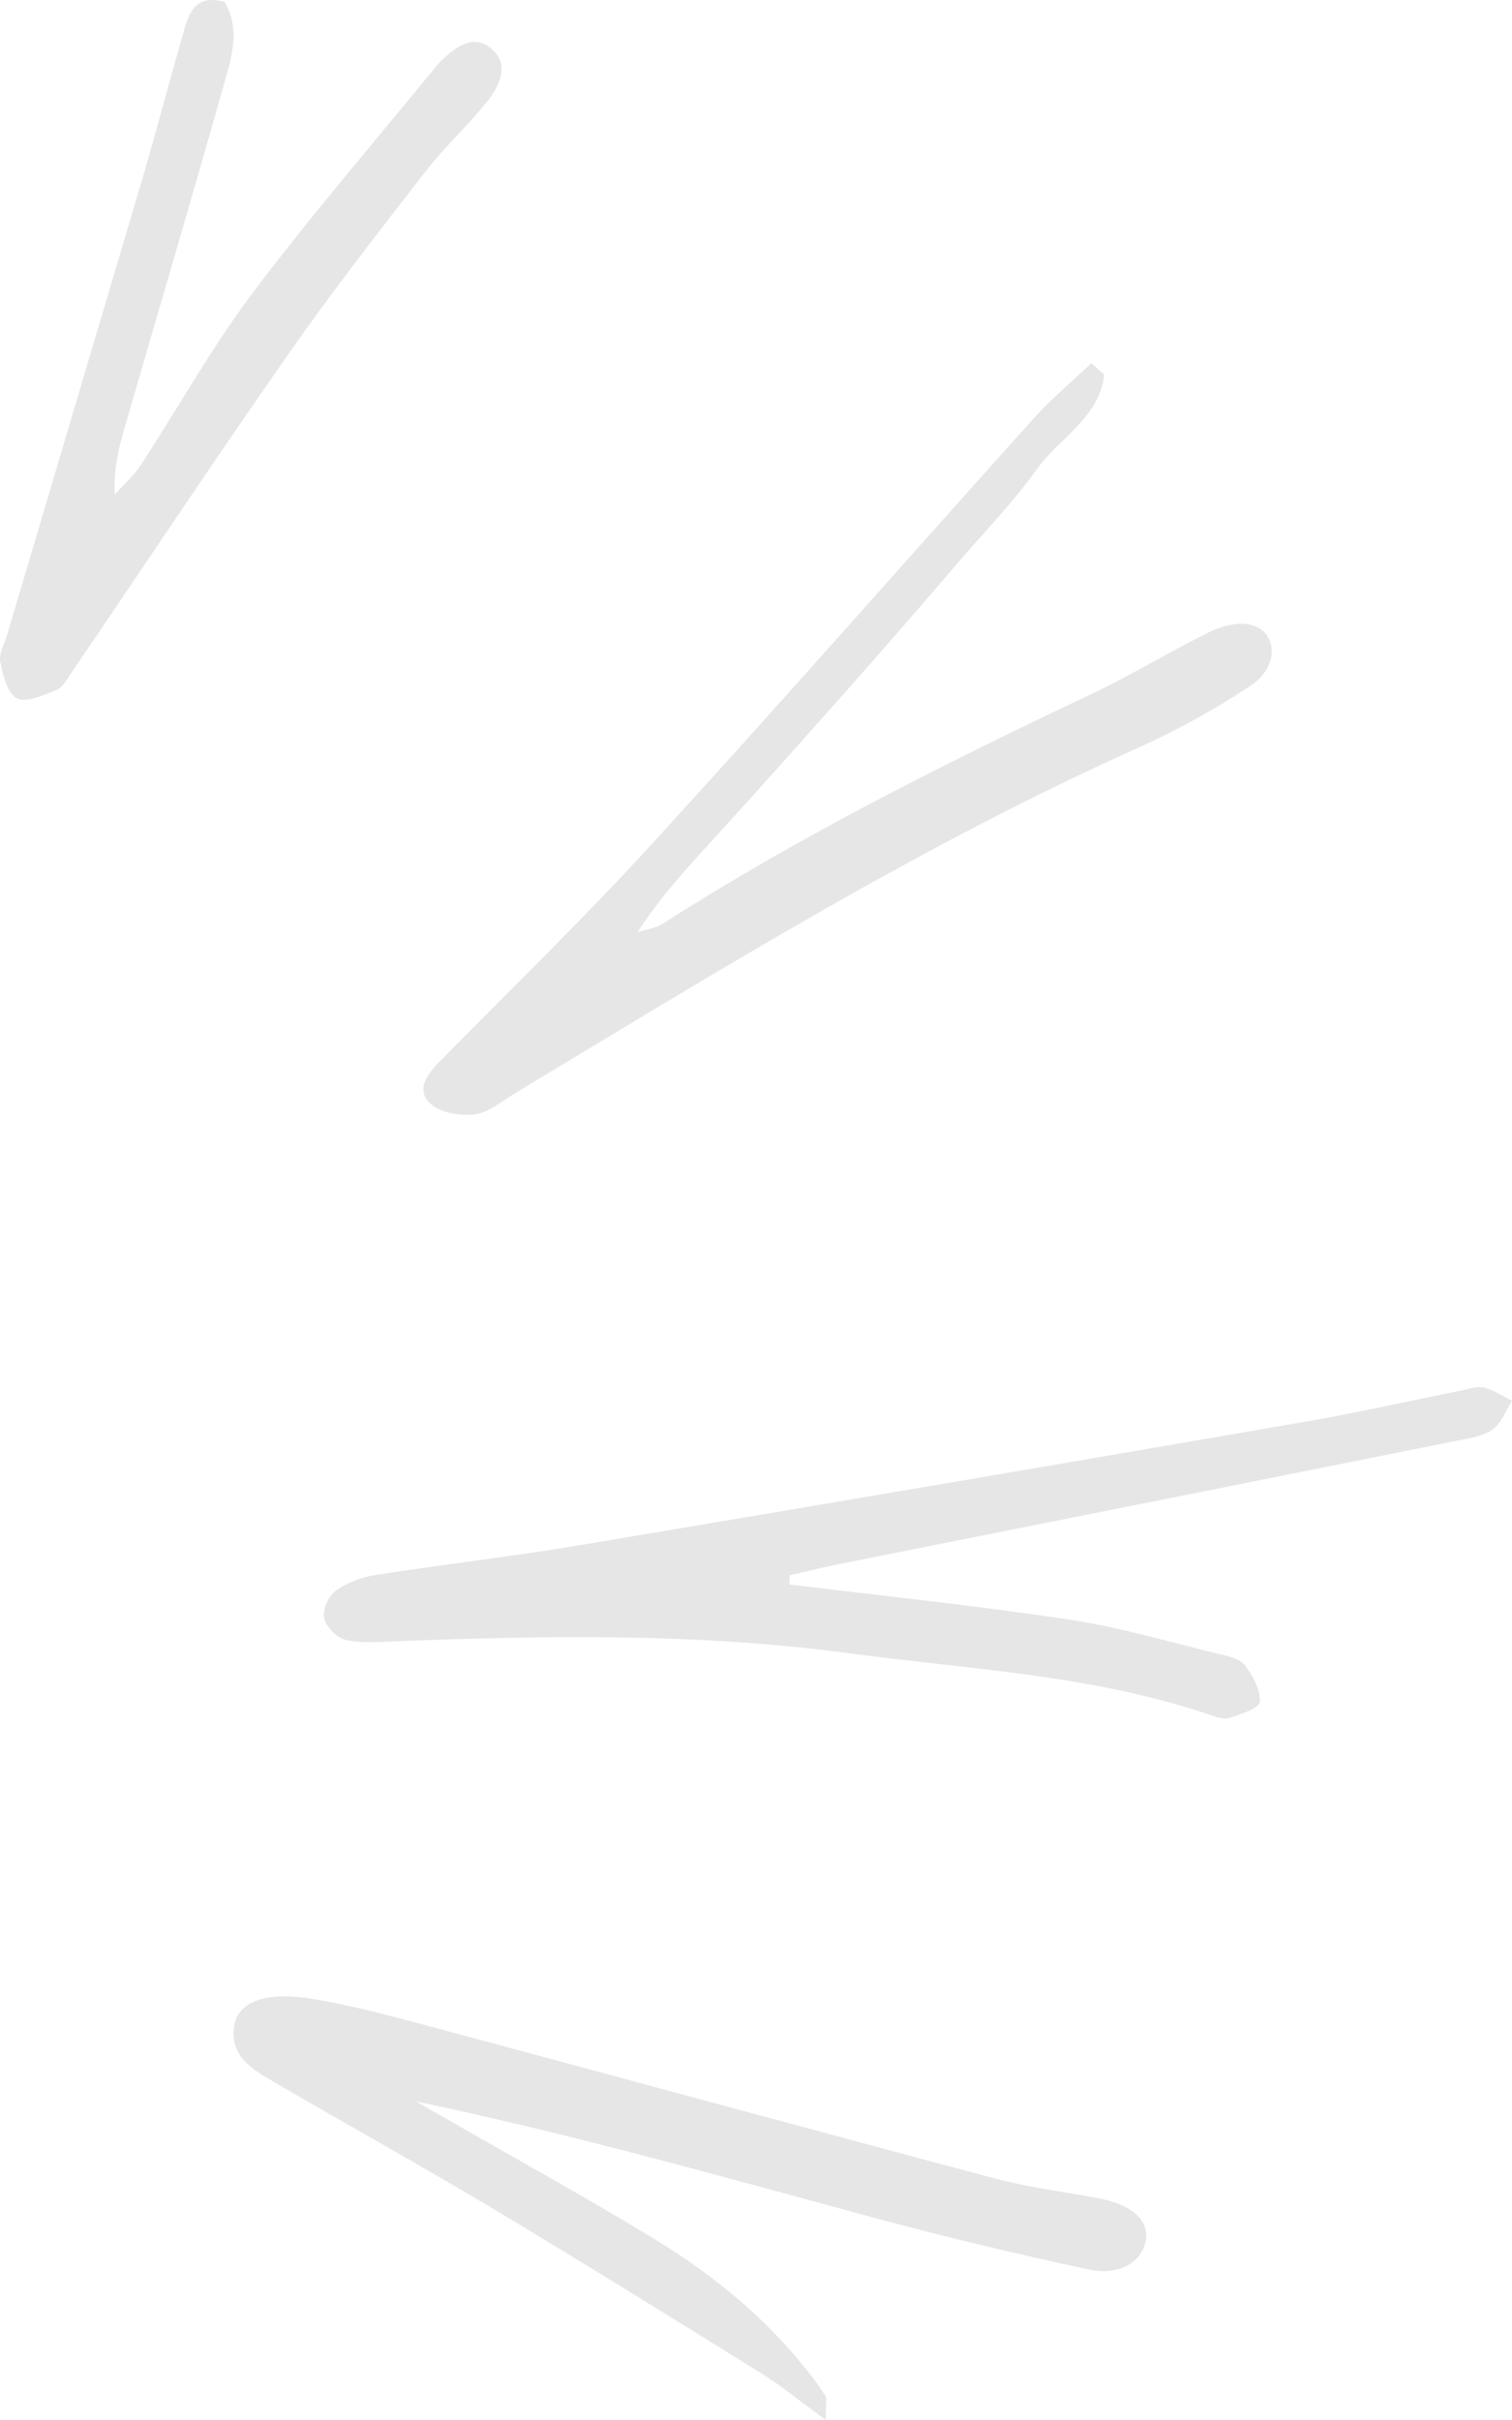 <svg width="35" height="56" viewBox="0 0 35 56" fill="none" xmlns="http://www.w3.org/2000/svg">
<path d="M18.269 36.664C20.43 36.93 22.591 37.153 24.746 37.478C25.924 37.655 27.077 37.999 28.239 38.28C28.444 38.329 28.705 38.386 28.815 38.532C28.998 38.777 29.181 39.103 29.163 39.383C29.154 39.528 28.72 39.672 28.457 39.754C28.313 39.797 28.121 39.72 27.96 39.666C25.261 38.757 22.429 38.629 19.638 38.255C16.148 37.788 12.646 37.843 9.14 37.982C8.756 37.997 8.359 38.031 7.993 37.945C7.793 37.898 7.54 37.641 7.502 37.441C7.464 37.241 7.61 36.922 7.78 36.803C8.062 36.614 8.382 36.491 8.717 36.442C10.277 36.198 11.848 36.02 13.405 35.759C19.006 34.821 24.606 33.868 30.204 32.901C31.424 32.691 32.633 32.415 33.848 32.173C34.015 32.139 34.199 32.07 34.352 32.109C34.578 32.168 34.784 32.307 35 32.413C34.856 32.64 34.755 32.935 34.55 33.078C34.317 33.239 33.995 33.286 33.703 33.344C28.93 34.3 24.155 35.253 19.381 36.202C19.012 36.275 18.647 36.37 18.281 36.454C18.276 36.526 18.273 36.594 18.269 36.664V36.664Z" fill="#E6E6E6"/>
<path d="M25.561 8.674C25.45 9.663 24.527 10.128 24.01 10.848C23.464 11.61 22.803 12.289 22.189 13.005C21.576 13.722 20.96 14.432 20.34 15.14C19.719 15.847 19.092 16.55 18.467 17.252C17.841 17.953 17.211 18.655 16.576 19.35C15.942 20.046 15.304 20.724 14.757 21.572C14.954 21.508 15.175 21.482 15.344 21.374C18.521 19.34 21.888 17.659 25.292 16.047C26.218 15.609 27.093 15.065 28.018 14.616C28.301 14.478 28.693 14.382 28.979 14.466C29.596 14.645 29.596 15.45 28.947 15.869C28.162 16.389 27.338 16.848 26.483 17.242C21.388 19.514 16.66 22.443 11.899 25.312C11.606 25.489 11.315 25.744 10.999 25.785C10.667 25.828 10.217 25.76 9.98 25.553C9.612 25.234 9.876 24.872 10.169 24.573C11.819 22.897 13.509 21.258 15.095 19.525C18.07 16.273 20.979 12.961 23.926 9.684C24.337 9.227 24.815 8.829 25.262 8.404L25.564 8.672L25.561 8.674Z" fill="#E6E6E6"/>
<path d="M19.115 56C18.517 55.563 18.102 55.22 17.65 54.938C15.581 53.652 13.512 52.367 11.421 51.115C9.771 50.127 8.087 49.197 6.426 48.227C5.914 47.927 5.317 47.633 5.418 46.893C5.496 46.338 6.121 46.082 7.16 46.244C8.085 46.389 8.998 46.636 9.905 46.879C14.28 48.051 18.648 49.245 23.026 50.41C23.808 50.618 24.619 50.719 25.417 50.867C26.192 51.011 26.609 51.377 26.524 51.848C26.434 52.347 25.907 52.671 25.193 52.516C23.525 52.156 21.863 51.76 20.215 51.315C16.718 50.369 13.232 49.383 9.626 48.626C9.997 48.842 10.37 49.049 10.741 49.263C12.222 50.115 13.722 50.938 15.179 51.831C16.535 52.66 17.759 53.663 18.741 54.929C18.874 55.093 18.995 55.266 19.107 55.445C19.145 55.507 19.114 55.609 19.114 55.997L19.115 56Z" fill="#E6E6E6"/>
<path d="M5.196 0.041C5.582 0.689 5.351 1.358 5.171 1.997C4.428 4.63 3.65 7.253 2.89 9.881C2.746 10.367 2.629 10.859 2.655 11.444C2.859 11.217 3.096 11.012 3.261 10.759C4.126 9.435 4.899 8.042 5.847 6.781C7.206 4.975 8.689 3.261 10.119 1.508C10.146 1.474 10.175 1.442 10.206 1.412C10.53 1.111 10.921 0.784 11.333 1.094C11.814 1.458 11.583 1.964 11.284 2.34C10.832 2.909 10.287 3.403 9.843 3.976C8.77 5.359 7.692 6.74 6.69 8.173C4.976 10.623 3.32 13.119 1.635 15.594C1.54 15.738 1.439 15.916 1.298 15.971C1.005 16.085 0.612 16.27 0.392 16.16C0.173 16.05 0.07 15.625 0.007 15.32C-0.031 15.135 0.099 14.911 0.16 14.707C1.206 11.183 2.251 7.66 3.296 4.137C3.622 3.031 3.911 1.913 4.232 0.804C4.36 0.346 4.483 -0.146 5.196 0.041Z" fill="#E6E6E6"/>
</svg>
